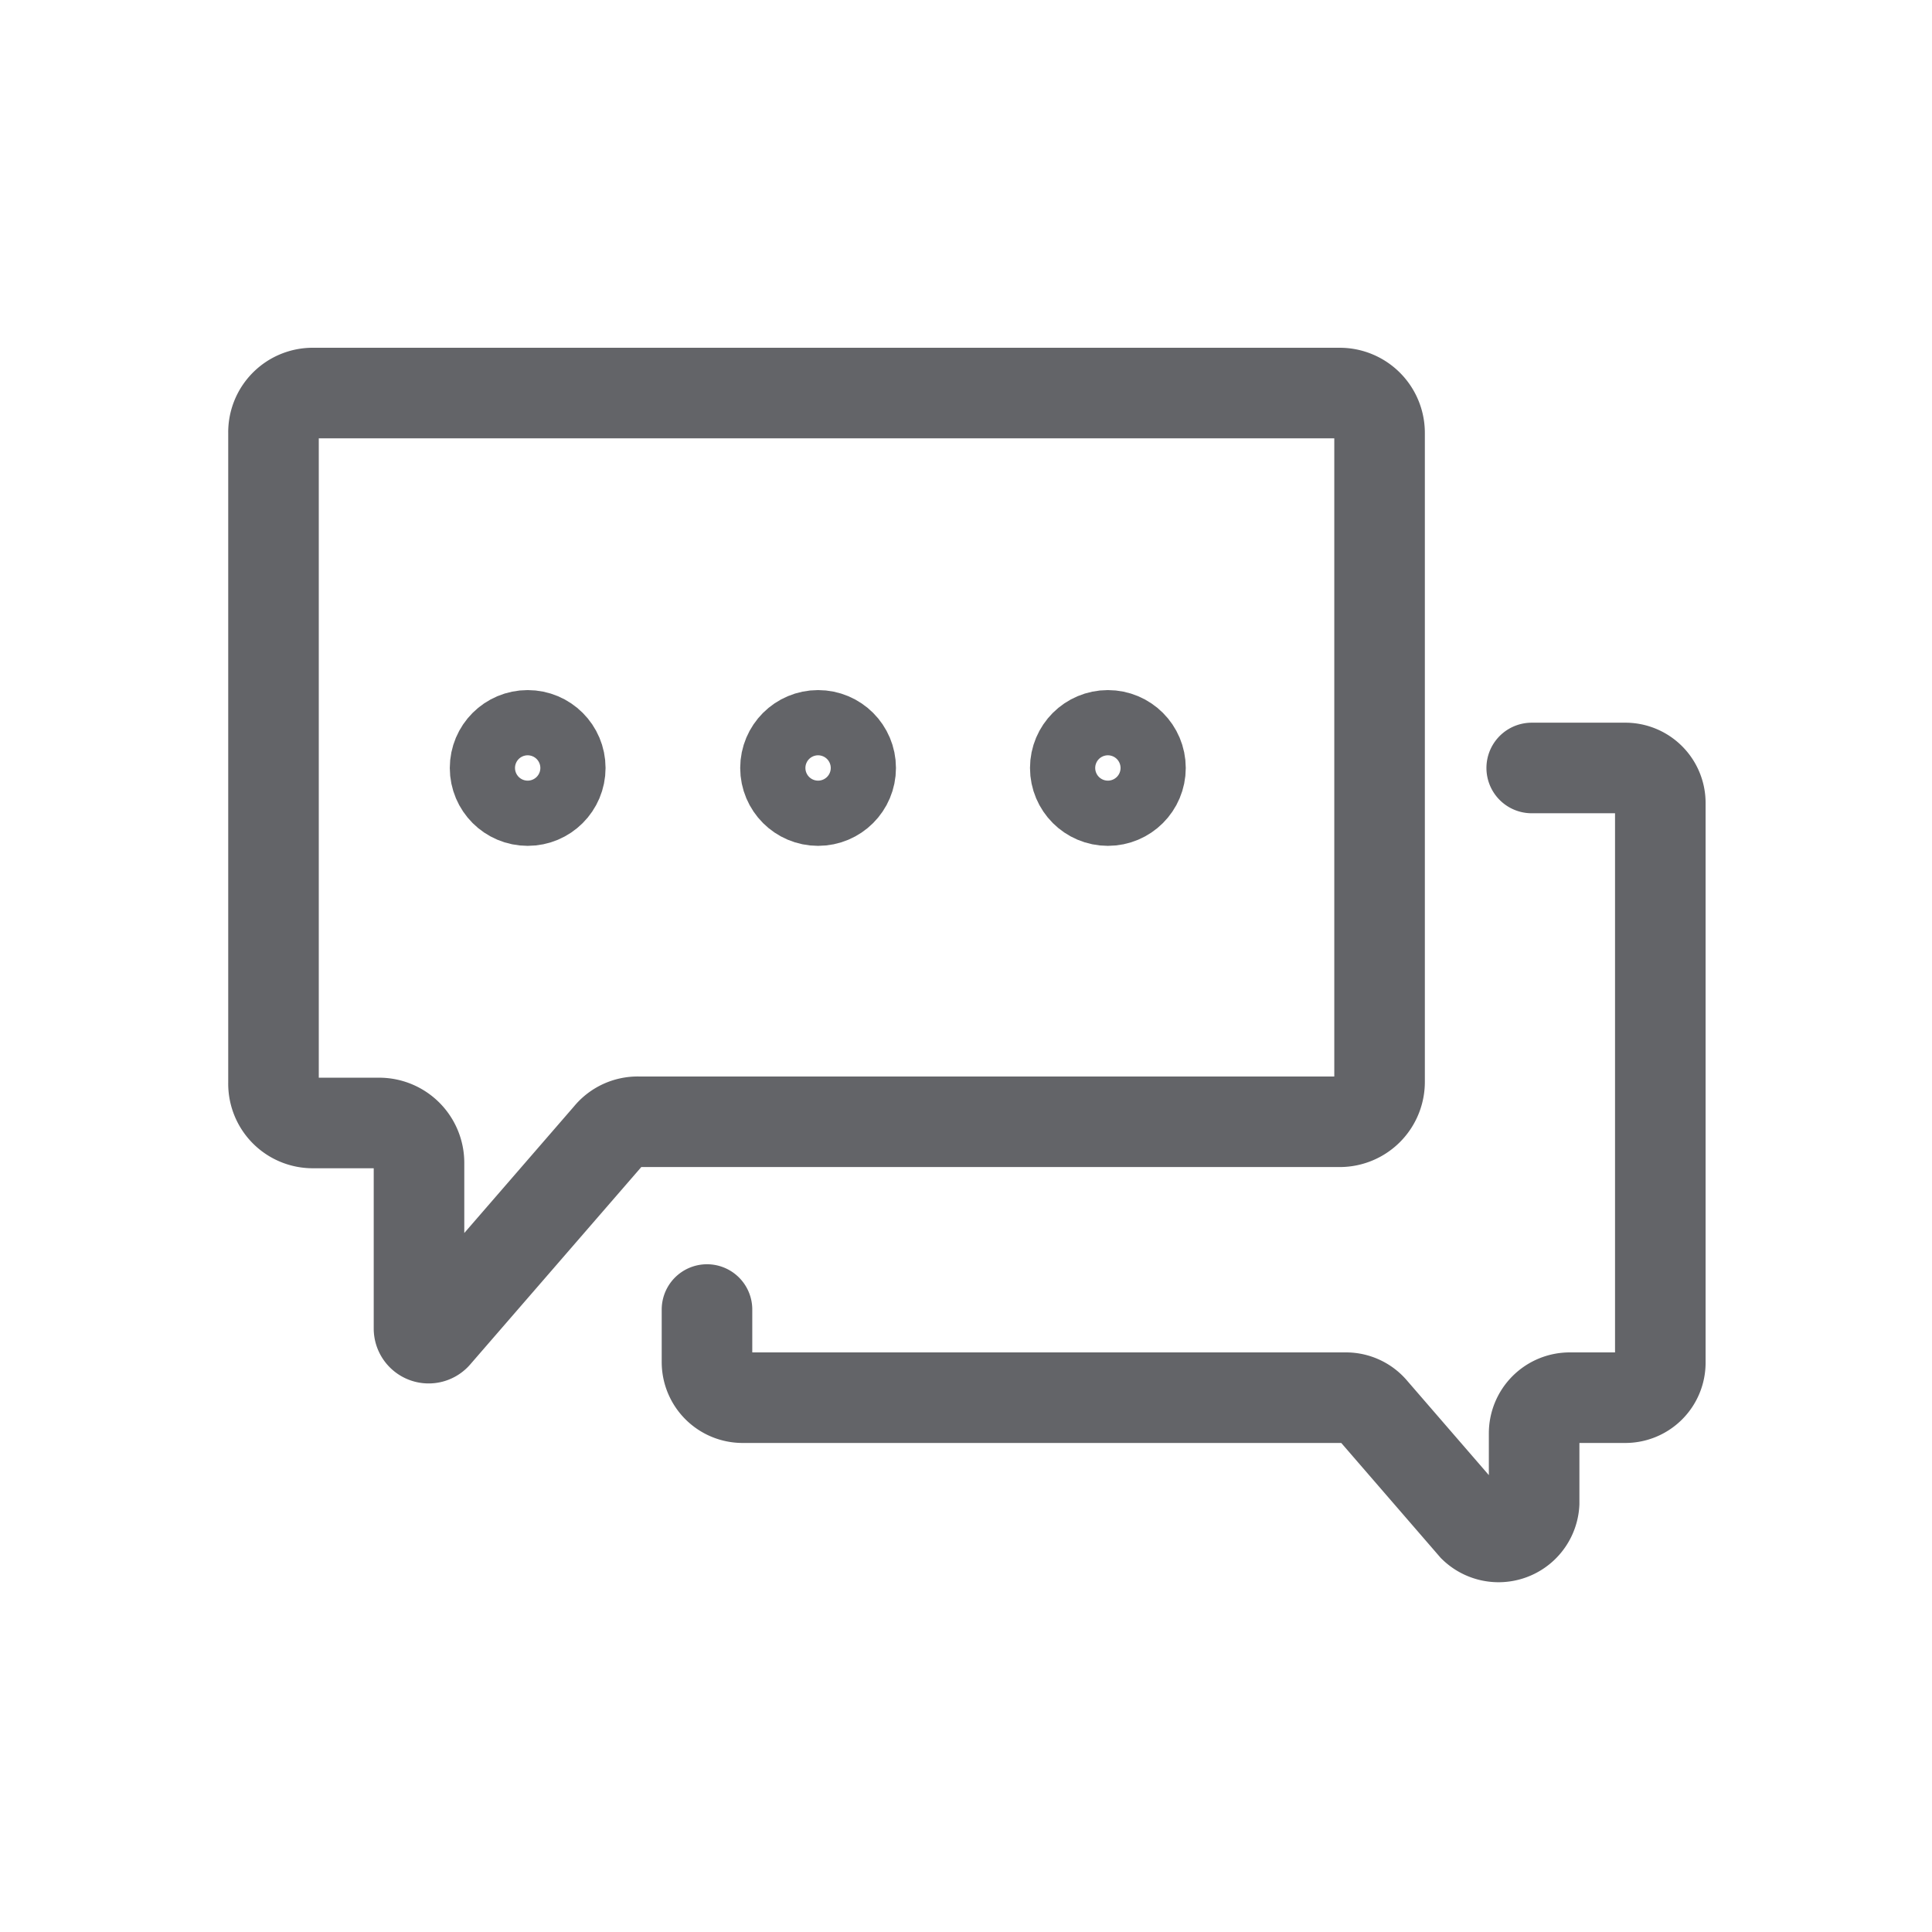 <svg xmlns="http://www.w3.org/2000/svg" viewBox="0 0 32 32"><defs><style>.cls-1,.cls-2{fill:none;}.cls-2{stroke:#636468;stroke-linecap:round;stroke-miterlimit:10;stroke-width:1.5px;}</style></defs><g id="图层_2" data-name="图层 2"><g id="图层_1-2" data-name="图层 1"><rect class="cls-1" width="32" height="32"/><path class="cls-2" d="M22.19,6.51h-17a.65.65,0,0,0-.66.66V17.94a.65.65,0,0,0,.66.66H6.28a.66.66,0,0,1,.66.66V22a.16.16,0,0,0,.28.11l2.86-3.3a.62.62,0,0,1,.49-.23H22.19a.66.66,0,0,0,.66-.66V7.17A.66.66,0,0,0,22.19,6.51Z"/><path class="cls-2" d="M25.37,12.72h1.54a.58.58,0,0,1,.59.59v9.25a.58.58,0,0,1-.59.59H26a.59.59,0,0,0-.59.59V24.9a.59.59,0,0,1-1,.39l-1.67-1.93a.58.58,0,0,0-.44-.21h-10a.59.59,0,0,1-.59-.59v-.87"/><circle class="cls-2" cx="8.74" cy="12.72" r="0.54"/><circle class="cls-2" cx="13.55" cy="12.72" r="0.54"/><circle class="cls-2" cx="18.35" cy="12.72" r="0.54"/></g></g></svg>